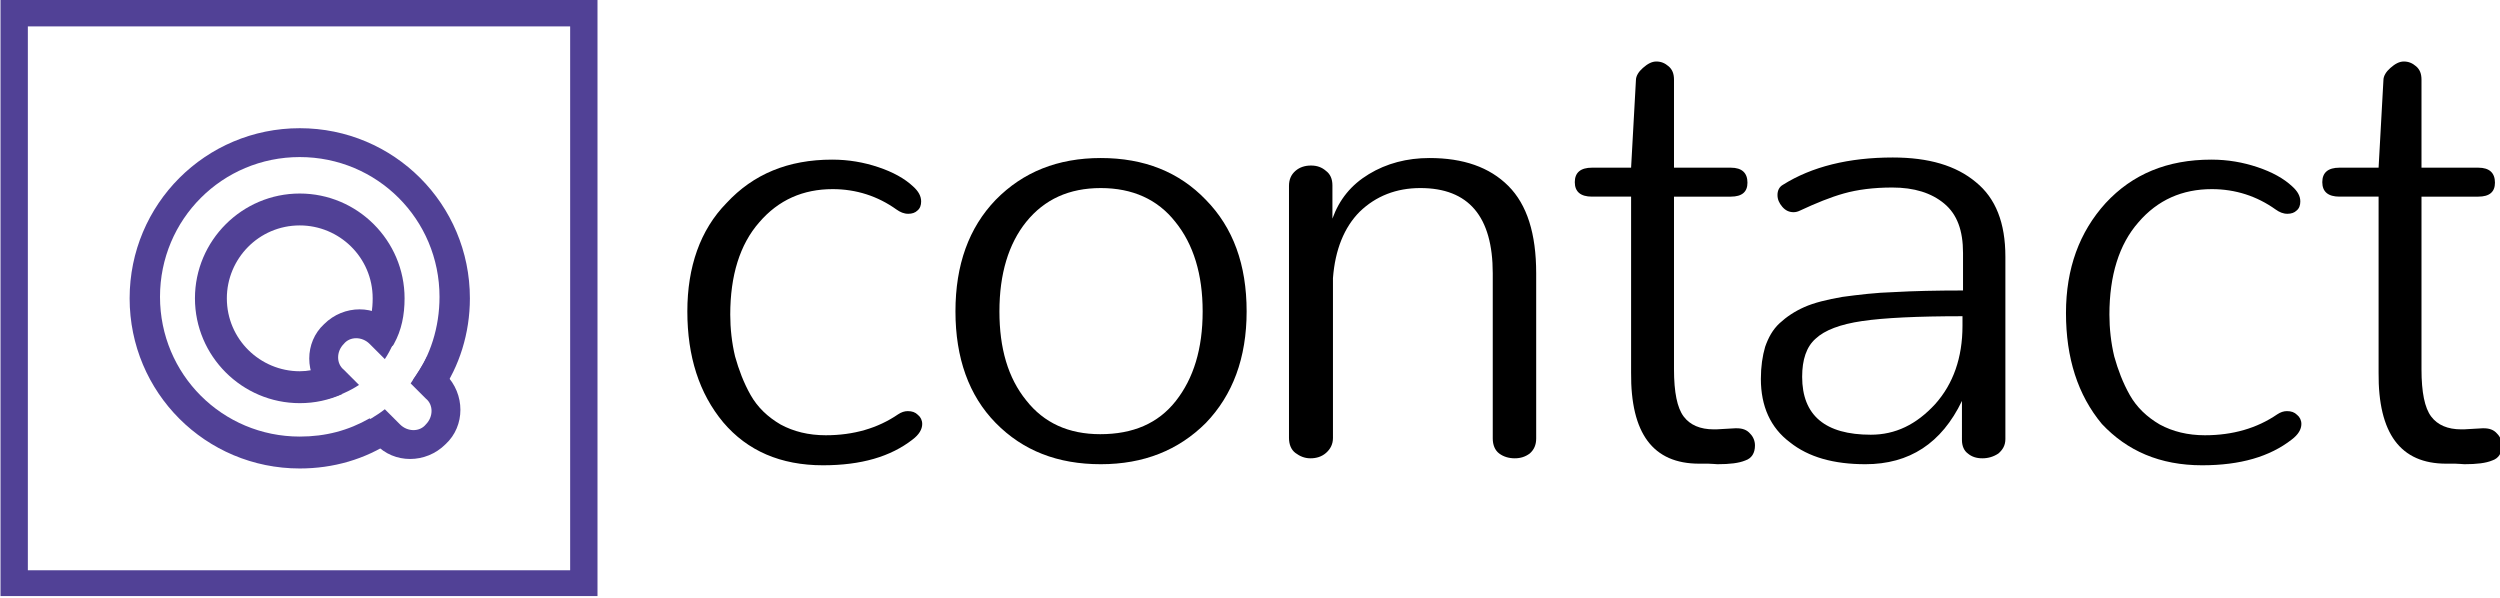 <?xml version="1.0" encoding="utf-8"?>
<!-- Generator: Adobe Illustrator 24.0.3, SVG Export Plug-In . SVG Version: 6.00 Build 0)  -->
<svg version="1.1"
	 id="svg15882" inkscape:version="0.92.3 (2405546, 2018-03-11)" sodipodi:docname="logo.svg" xmlns:cc="http://creativecommons.org/ns#" xmlns:dc="http://purl.org/dc/elements/1.1/" xmlns:inkscape="http://www.inkscape.org/namespaces/inkscape" xmlns:rdf="http://www.w3.org/1999/02/22-rdf-syntax-ns#" xmlns:sodipodi="http://sodipodi.sourceforge.net/DTD/sodipodi-0.dtd" xmlns:svg="http://www.w3.org/2000/svg"
	 xmlns="http://www.w3.org/2000/svg" xmlns:xlink="http://www.w3.org/1999/xlink" x="0px" y="0px" viewBox="0 0 105 25.1"
	 style="enable-background:new 0 0 105 25.1;" xml:space="preserve">
<style type="text/css">
	.st0{fill:#514196;}
	.st1{fill-rule:evenodd;clip-rule:evenodd;fill:#514196;}
</style>
<sodipodi:namedview  bordercolor="#666666" borderopacity="1.0" fit-margin-bottom="0" fit-margin-left="0" fit-margin-right="0" fit-margin-top="0" id="base" inkscape:current-layer="layer1" inkscape:cx="283.84317" inkscape:cy="-10.844682" inkscape:document-units="mm" inkscape:pageopacity="0.0" inkscape:pageshadow="2" inkscape:window-height="1377" inkscape:window-maximized="1" inkscape:window-width="3440" inkscape:window-x="-8" inkscape:window-y="-8" inkscape:zoom="3.959798" pagecolor="#ffffff" showgrid="false">
	</sodipodi:namedview>
<g id="layer1" transform="translate(239.184,-147.25)" inkscape:groupmode="layer" inkscape:label="Layer 1">
	<g id="g4887" transform="matrix(0.638,0,0,0.638,-86.553,56.488)">
		<g id="g66" transform="matrix(0.353,0,0,-0.353,-223.849,152.875)">
			<g id="text70" transform="scale(1,-1)">
				<path id="path4682" inkscape:connector-curvature="0" d="M109.9,56.7c7.1,0,12.6-1.6,16.7-4.8c1.2-0.9,1.8-1.9,1.8-2.9
					c0-0.7-0.3-1.3-0.8-1.7c-0.5-0.5-1.1-0.7-1.9-0.7c-0.6,0-1.2,0.2-1.8,0.6c-3.8,2.6-8.3,3.9-13.5,3.9c-3.2,0-6-0.7-8.4-2
					c-2.4-1.4-4.3-3.2-5.6-5.5c-1.3-2.3-2.2-4.7-2.9-7.2c-0.6-2.5-0.9-5.2-0.9-7.8c0-7.3,1.8-13.1,5.4-17.2
					c3.6-4.2,8.2-6.2,13.7-6.2c4.4,0,8.4,1.3,11.9,3.8c0.7,0.5,1.4,0.8,2.2,0.8c0.7,0,1.3-0.2,1.7-0.6c0.5-0.4,0.7-1,0.7-1.7
					c0-1-0.5-1.9-1.5-2.8c-1.6-1.5-3.8-2.7-6.5-3.6c-2.7-0.9-5.5-1.4-8.6-1.4c-8.2,0-14.7,2.7-19.7,8.1C87,12.8,84.6,19.7,84.6,28
					c0,8.4,2.2,15.3,6.7,20.7C95.8,54,102,56.7,109.9,56.7z"/>
				<path id="path4684" inkscape:connector-curvature="0" d="M180.7,28c0,7-1.7,12.5-5,16.7s-8,6.2-14.1,6.2
					c-5.9,0-10.5-2.1-13.8-6.3c-3.4-4.2-5-9.7-5-16.6c0-7,1.7-12.6,5-16.7c3.4-4.2,8-6.3,13.9-6.3c5.9,0,10.6,2.1,13.9,6.3
					C179,15.5,180.7,21.1,180.7,28z M161.7,56.5c8,0,14.5-2.6,19.6-7.7c5-5.2,7.6-12.1,7.6-20.8c0-8.7-2.5-15.6-7.6-20.8
					c-5-5.2-11.5-7.8-19.6-7.8c-8,0-14.5,2.6-19.6,7.8c-5,5.2-7.5,12.1-7.5,20.8s2.5,15.7,7.5,20.8C147.2,54,153.7,56.5,161.7,56.5z
					"/>
				<path id="path4686" inkscape:connector-curvature="0" d="M200.8,55.4c1.1,0,2.1-0.3,2.9-1c0.8-0.7,1.3-1.6,1.3-2.8V21.8
					c0.4-5.3,2.1-9.5,5-12.4c3-2.9,6.8-4.4,11.3-4.4c9,0,13.5,5.3,13.5,15.9v30.8c0,1.2,0.4,2.2,1.2,2.8c0.8,0.6,1.8,0.9,2.9,0.9
					c1.1,0,2-0.3,2.8-0.9c0.8-0.7,1.2-1.6,1.2-2.8V20.9c0-7.4-1.7-12.8-5.2-16.3c-3.5-3.5-8.4-5.2-14.7-5.2c-4.2,0-8,1-11.3,3
					c-3.3,2-5.5,4.7-6.8,8.3V4.5c0-1.2-0.4-2.1-1.2-2.7c-0.8-0.7-1.7-1-2.8-1c-1.1,0-2.1,0.3-2.9,1c-0.8,0.7-1.2,1.6-1.2,2.8v47
					c0,1.2,0.4,2.2,1.2,2.8C198.8,55,199.7,55.4,200.8,55.4z"/>
				<path id="path4688" inkscape:connector-curvature="0" d="M273.3,56.4c0.4,0,1,0,1.7,0c0.7,0,1.3,0.1,1.7,0.1
					c2.3,0,4-0.2,5.2-0.7c1.2-0.4,1.8-1.4,1.8-2.8c0-0.8-0.3-1.6-0.9-2.2c-0.6-0.7-1.4-1-2.5-1H280l-3.5,0.2H276
					c-2.5,0-4.4-0.8-5.6-2.4s-1.8-4.5-1.8-8.8V6.6h10.6c2.1,0,3.1-0.9,3.1-2.6c0-1.8-1-2.8-3.1-2.8h-10.6v-16.4c0-1.1-0.3-1.9-1-2.5
					c-0.7-0.6-1.4-0.9-2.3-0.9c-0.8,0-1.6,0.4-2.5,1.2c-0.8,0.7-1.3,1.5-1.3,2.3l-0.9,16.3h-7.3c-2.1,0-3.2,0.9-3.2,2.7
					c0,1.8,1.1,2.7,3.2,2.7h7.3v32.8C260.5,50.8,264.7,56.4,273.3,56.4z"/>
				<path id="path4690" inkscape:connector-curvature="0" d="M304.3,56.5c8.2,0,14.2-3.9,18-11.8V52c0,1.1,0.4,2,1.1,2.5
					c0.7,0.6,1.6,0.9,2.7,0.9c1.1,0,2.1-0.3,3-0.9c0.8-0.7,1.3-1.5,1.3-2.7v-34c0-6.3-1.8-10.9-5.5-13.9c-3.7-3.1-8.8-4.6-15.5-4.6
					c-8.2,0-15.1,1.7-20.5,5.1c-0.7,0.4-1,1.1-1,1.9c0,0.8,0.3,1.5,0.9,2.2c0.6,0.7,1.3,1,2.1,1c0.4,0,0.8-0.1,1.2-0.3
					c3-1.4,5.7-2.5,8.2-3.2c2.5-0.7,5.5-1.1,9-1.1c4.1,0,7.3,1,9.7,3c2.4,2,3.5,5,3.5,9.2v7c-5,0-9.3,0.1-12.8,0.3
					c-3.5,0.1-6.7,0.5-9.7,0.9c-2.9,0.5-5.3,1.1-7.1,1.9c-1.8,0.8-3.3,1.8-4.6,3c-1.3,1.2-2.1,2.7-2.7,4.4c-0.5,1.7-0.8,3.7-0.8,6
					c0,5.1,1.8,9.1,5.4,11.8C293.7,55.2,298.4,56.5,304.3,56.5z M305.3,51c-8.5,0-12.8-3.6-12.8-10.8c0-3.2,0.8-5.6,2.5-7.1
					c1.7-1.6,4.6-2.7,8.7-3.3c4.1-0.6,10.3-0.9,18.7-0.9v1.8c0,5.9-1.7,10.8-5.1,14.6C313.8,49.1,309.9,51,305.3,51z"/>
				<path id="path4692" inkscape:connector-curvature="0" d="M367.1,56.7c7.1,0,12.6-1.6,16.7-4.8c1.2-0.9,1.8-1.9,1.8-2.9
					c0-0.7-0.3-1.3-0.8-1.7c-0.5-0.5-1.1-0.7-1.9-0.7c-0.6,0-1.2,0.2-1.8,0.6c-3.8,2.6-8.3,3.9-13.5,3.9c-3.2,0-6-0.7-8.4-2
					c-2.4-1.4-4.3-3.2-5.6-5.5c-1.3-2.3-2.2-4.7-2.9-7.2c-0.6-2.5-0.9-5.2-0.9-7.8c0-7.3,1.8-13.1,5.4-17.2
					c3.6-4.2,8.2-6.2,13.7-6.2c4.4,0,8.4,1.3,11.9,3.8c0.7,0.5,1.4,0.8,2.2,0.8c0.7,0,1.3-0.2,1.7-0.6c0.5-0.4,0.7-1,0.7-1.7
					c0-1-0.5-1.9-1.5-2.8c-1.6-1.5-3.8-2.7-6.5-3.6c-2.7-0.9-5.5-1.4-8.6-1.4c-8.2,0-14.7,2.7-19.7,8.1c-4.9,5.4-7.4,12.2-7.4,20.5
					c0,8.4,2.2,15.3,6.7,20.7C353.1,54,359.2,56.7,367.1,56.7z"/>
				<path id="path4694" inkscape:connector-curvature="0" d="M412.6,56.4c0.4,0,1,0,1.7,0c0.7,0,1.3,0.1,1.7,0.1
					c2.3,0,4-0.2,5.2-0.7c1.2-0.4,1.8-1.4,1.8-2.8c0-0.8-0.3-1.6-0.9-2.2c-0.6-0.7-1.4-1-2.5-1h-0.2l-3.5,0.2h-0.5
					c-2.5,0-4.4-0.8-5.6-2.4s-1.8-4.5-1.8-8.8V6.6h10.6c2.1,0,3.1-0.9,3.1-2.6c0-1.8-1-2.8-3.1-2.8h-10.6v-16.4c0-1.1-0.3-1.9-1-2.5
					c-0.7-0.6-1.4-0.9-2.3-0.9c-0.8,0-1.6,0.4-2.5,1.2c-0.8,0.7-1.3,1.5-1.3,2.3l-0.9,16.3h-7.3c-2.1,0-3.2,0.9-3.2,2.7
					c0,1.8,1.1,2.7,3.2,2.7h7.3v32.8C399.9,50.8,404.1,56.4,412.6,56.4L412.6,56.4z"/>
			</g>
		</g>
		<path id="path72" inkscape:connector-curvature="0" class="st0" d="M-199.9,181.5h-39.3v-39.3h39.3
			C-199.9,155.3-199.9,168.4-199.9,181.5z M-237.4,179.8h35.7V144h-35.7V179.8z"/>
		<path id="path74" inkscape:connector-curvature="0" class="st1" d="M-216.7,168.2c-0.9,0.4-1.8,0.6-2.8,0.6
			c-3.8,0-6.9-3.1-6.9-6.9c0-3.8,3.1-6.9,6.9-6.9c3.8,0,6.9,3.1,6.9,6.9c0,1.1-0.2,2.1-0.7,3c-0.3,0.7-2.1-0.4-1.8-1
			c0.3-0.6,0.4-1.3,0.4-2c0-2.7-2.2-4.8-4.8-4.8c-2.7,0-4.8,2.2-4.8,4.8c0,2.7,2.2,4.8,4.8,4.8c0.5,0,1.1-0.1,1.5-0.3
			c0,0.3,0.1,0.5,0.4,0.8L-216.7,168.2z"/>
		<path id="path76" inkscape:connector-curvature="0" class="st1" d="M-213.4,171.3c-1.8,1.2-3.9,1.8-6.1,1.8
			c-6.2,0-11.2-5-11.2-11.2s5-11.2,11.2-11.2c6.2,0,11.2,5,11.2,11.2c0,2.3-0.7,4.5-1.9,6.2c-0.2,0.2-2.1-0.5-1.8-0.9
			c1.1-1.5,1.7-3.4,1.7-5.4c0-5.1-4.1-9.2-9.2-9.2c-5.1,0-9.2,4.1-9.2,9.2s4.1,9.2,9.2,9.2c1.7,0,3.2-0.4,4.6-1.2l1.1,1.1
			C-213.8,171.1-213.6,171.2-213.4,171.3L-213.4,171.3z"/>
		<path id="path78" inkscape:connector-curvature="0" class="st1" d="M-211.1,165.7l1.2,1.2c1.3,1.3,1.3,3.4,0,4.6
			c-1.3,1.3-3.4,1.3-4.6,0l-1.2-1.2c0.6-0.3,1.3-0.7,1.8-1.1l1,1c0.5,0.5,1.3,0.5,1.7,0c0.5-0.5,0.5-1.3,0-1.7l-1-1
			C-211.8,166.9-211.4,166.3-211.1,165.7L-211.1,165.7z M-217.6,168.5l-0.3-0.3c-1.3-1.3-1.3-3.4,0-4.6c1.3-1.3,3.4-1.3,4.6,0
			l0.3,0.3c-0.2,0.7-0.5,1.4-0.9,2l-1-1c-0.5-0.5-1.3-0.5-1.7,0c-0.5,0.5-0.5,1.3,0,1.7l1,1C-216.2,168-216.9,168.3-217.6,168.5
			L-217.6,168.5z"/>
	</g>
</g>
</svg>
